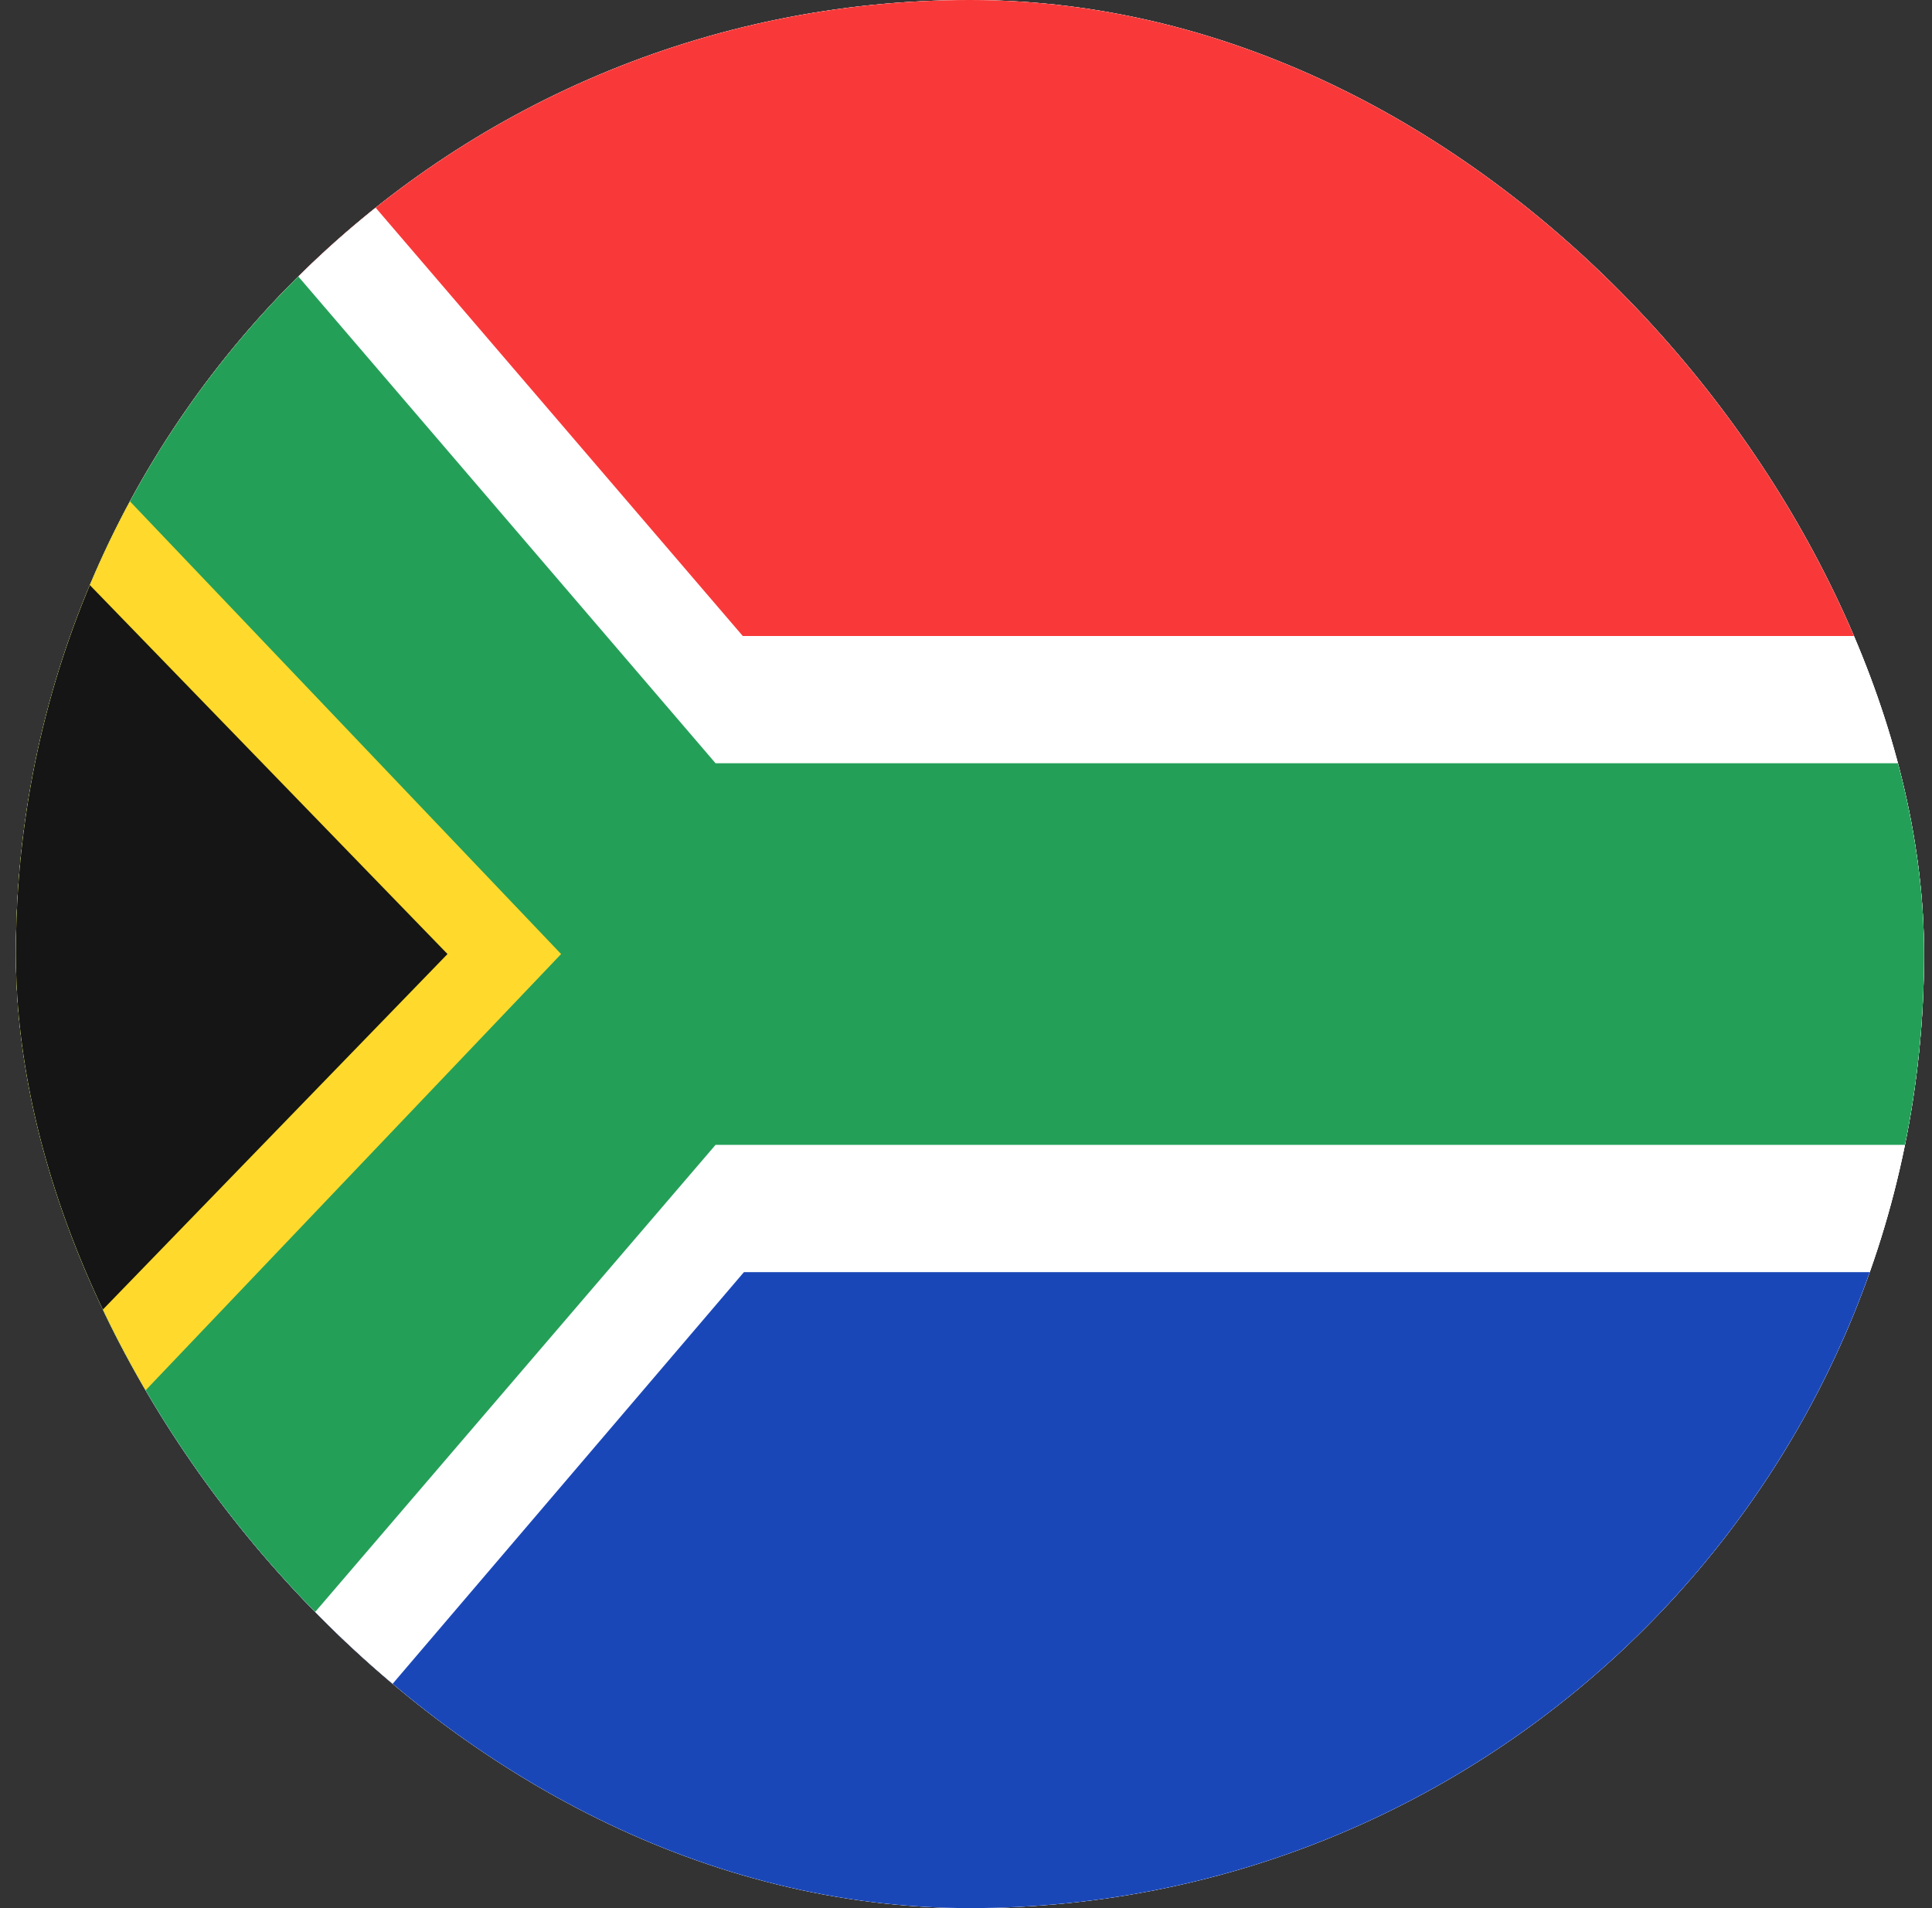 <svg width="81" height="80" viewBox="0 0 81 80" fill="none" xmlns="http://www.w3.org/2000/svg">
<rect x="0" y="0" width="81" height="80" fill="#333333" stroke="none"/>
<g clip-path="url(#clip0_1759_14649)">
<rect x="0.667" width="80" height="80" rx="40" fill="white"/>
<path d="M73.048 0H8.286C4.078 0 0.667 4.776 0.667 10.667V69.333C0.667 75.224 4.078 80 8.286 80H73.048C77.255 80 80.667 75.224 80.667 69.333V10.667C80.667 4.776 77.255 0 73.048 0Z" fill="white"/>
<path fill-rule="evenodd" clip-rule="evenodd" d="M0.667 53.334H80.667V80H0.667V53.334Z" fill="#1A47B8"/>
<path fill-rule="evenodd" clip-rule="evenodd" d="M0.667 0H80.667V26.667H0.667V0Z" fill="#F93939"/>
<path fill-rule="evenodd" clip-rule="evenodd" d="M31.192 53.333L8.286 80.176H0.667V0H8.286L31.143 26.667H80.667V53.333H31.192Z" fill="white"/>
<path fill-rule="evenodd" clip-rule="evenodd" d="M30 48L2.571 80L0.667 80.176V0H2.571L30 32H80.667V48H30Z" fill="#249F58"/>
<path fill-rule="evenodd" clip-rule="evenodd" d="M0.667 16L23.524 40L0.667 64V16Z" fill="#FFDA2C"/>
<path fill-rule="evenodd" clip-rule="evenodd" d="M0.667 21.333L18.762 39.999L0.667 58.666V21.333Z" fill="#151515"/>
</g>
<defs>
<clipPath id="clip0_1759_14649">
<rect x="0.667" width="80" height="80" rx="40" fill="white"/>
</clipPath>
</defs>
</svg>
